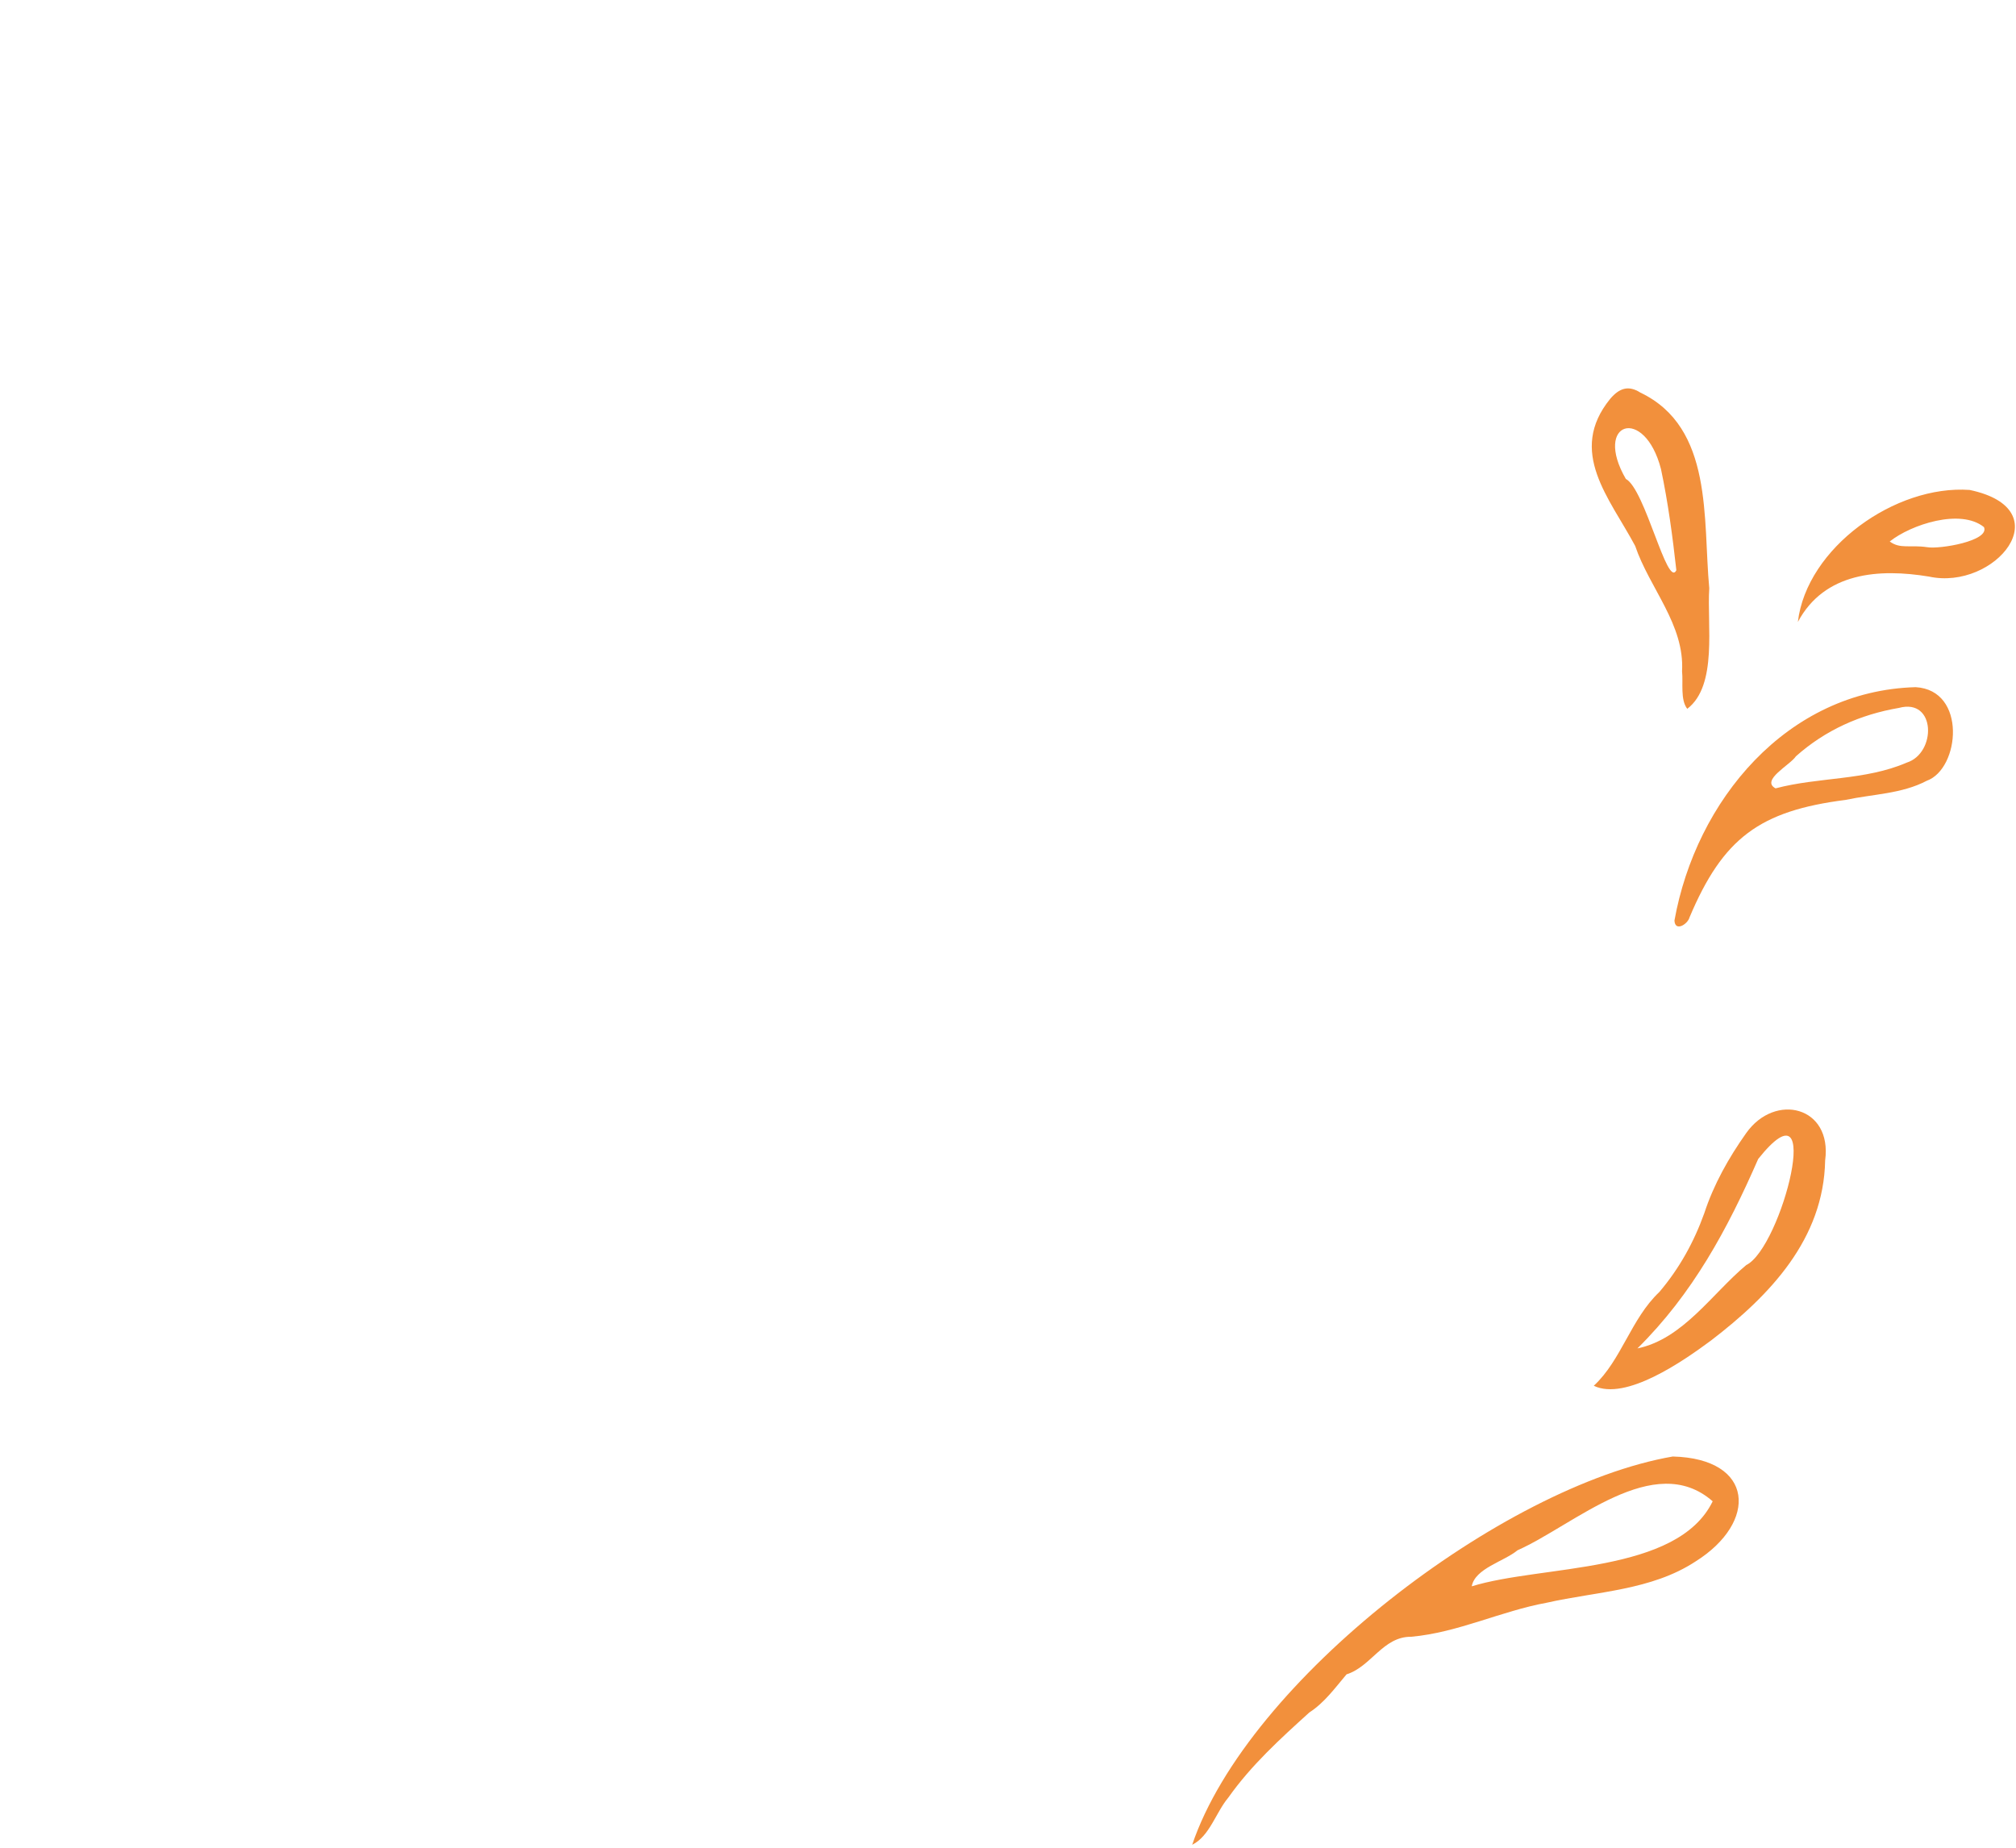 <svg xmlns="http://www.w3.org/2000/svg" width="301" height="276" fill="none"><path fill="#F2903C" fill-rule="evenodd" d="M255.713 224.185c-8.754-7.669-20.681 3.556-29.137 7.314-2.054 1.693-6.352 2.704-6.837 5.383 10.446-3.237 30.681-1.805 35.974-12.697Zm-5.958-6.689c12.204.308 12.744 9.817 3.385 15.682-6.577 4.312-14.71 4.466-22.184 6.149-6.879 1.253-13.228 4.451-20.253 5.086-4.219-.044-5.982 4.471-9.656 5.612-1.691 1.99-3.265 4.212-5.556 5.693-4.353 3.94-8.693 7.887-12.102 12.72-1.85 2.197-2.791 5.765-5.389 7.037 8.311-24.549 46.331-53.586 71.755-57.979ZM244.479 201.354c6.791-1.4 11.117-8.151 16.239-12.443 5.311-2.577 11.929-28.562 1.79-15.845-4.584 10.491-9.788 20.147-18.029 28.288Zm28.026-28.07c-.218 11.723-8.211 20.132-17.04 26.889-4.115 3.052-12.737 9.076-17.504 6.759 4.135-3.83 5.555-10.006 9.791-14.002 2.979-3.509 5.149-7.428 6.701-11.743 1.419-4.338 3.639-8.272 6.264-11.985 4.326-6.104 12.877-3.973 11.788 4.082ZM250.288 85.153c-.559-5.024-1.233-10.094-2.296-15.116-2.46-9.505-10.169-7.038-5.247 1.479 2.874 1.51 6.184 16.402 7.543 13.637Zm4.915 2.688c-.366 5.399 1.292 14.515-3.285 18.005-1.059-1.349-.591-3.881-.778-5.604.393-6.996-4.848-12.382-7.003-18.727-3.809-7.138-10.151-14.062-3.719-21.965 1.385-1.622 2.742-2.04 4.497-.926 10.947 5.235 9.318 18.945 10.288 29.217ZM265.1 117.724c6.464-1.712 13.348-1.152 19.573-3.839 4.469-1.404 4.4-9.684-1.158-8.173-5.789.994-10.967 3.308-15.376 7.224-.828 1.284-5.312 3.571-3.039 4.788Zm20.917-15.111c7.68.439 6.61 12.201 1.654 13.979-3.735 1.964-8.054 1.986-12.105 2.855-12.837 1.637-18.319 5.691-23.319 17.562-.277 1.008-2.15 2.18-2.243.458 3.197-17.887 16.765-34.328 36.013-34.854ZM287.744 81.711c1.816.327 9.382-.93 8.473-3-3.505-2.816-10.88-.388-14.068 2.146 1.551 1.166 3.052.474 5.595.854Zm-19.314 11.17c1.309-11.099 14.565-20.515 25.658-19.718 13.771 2.906 3.772 15.072-6.079 12.937-7.425-1.23-15.608-.668-19.579 6.78Z" clip-rule="evenodd"/></svg>